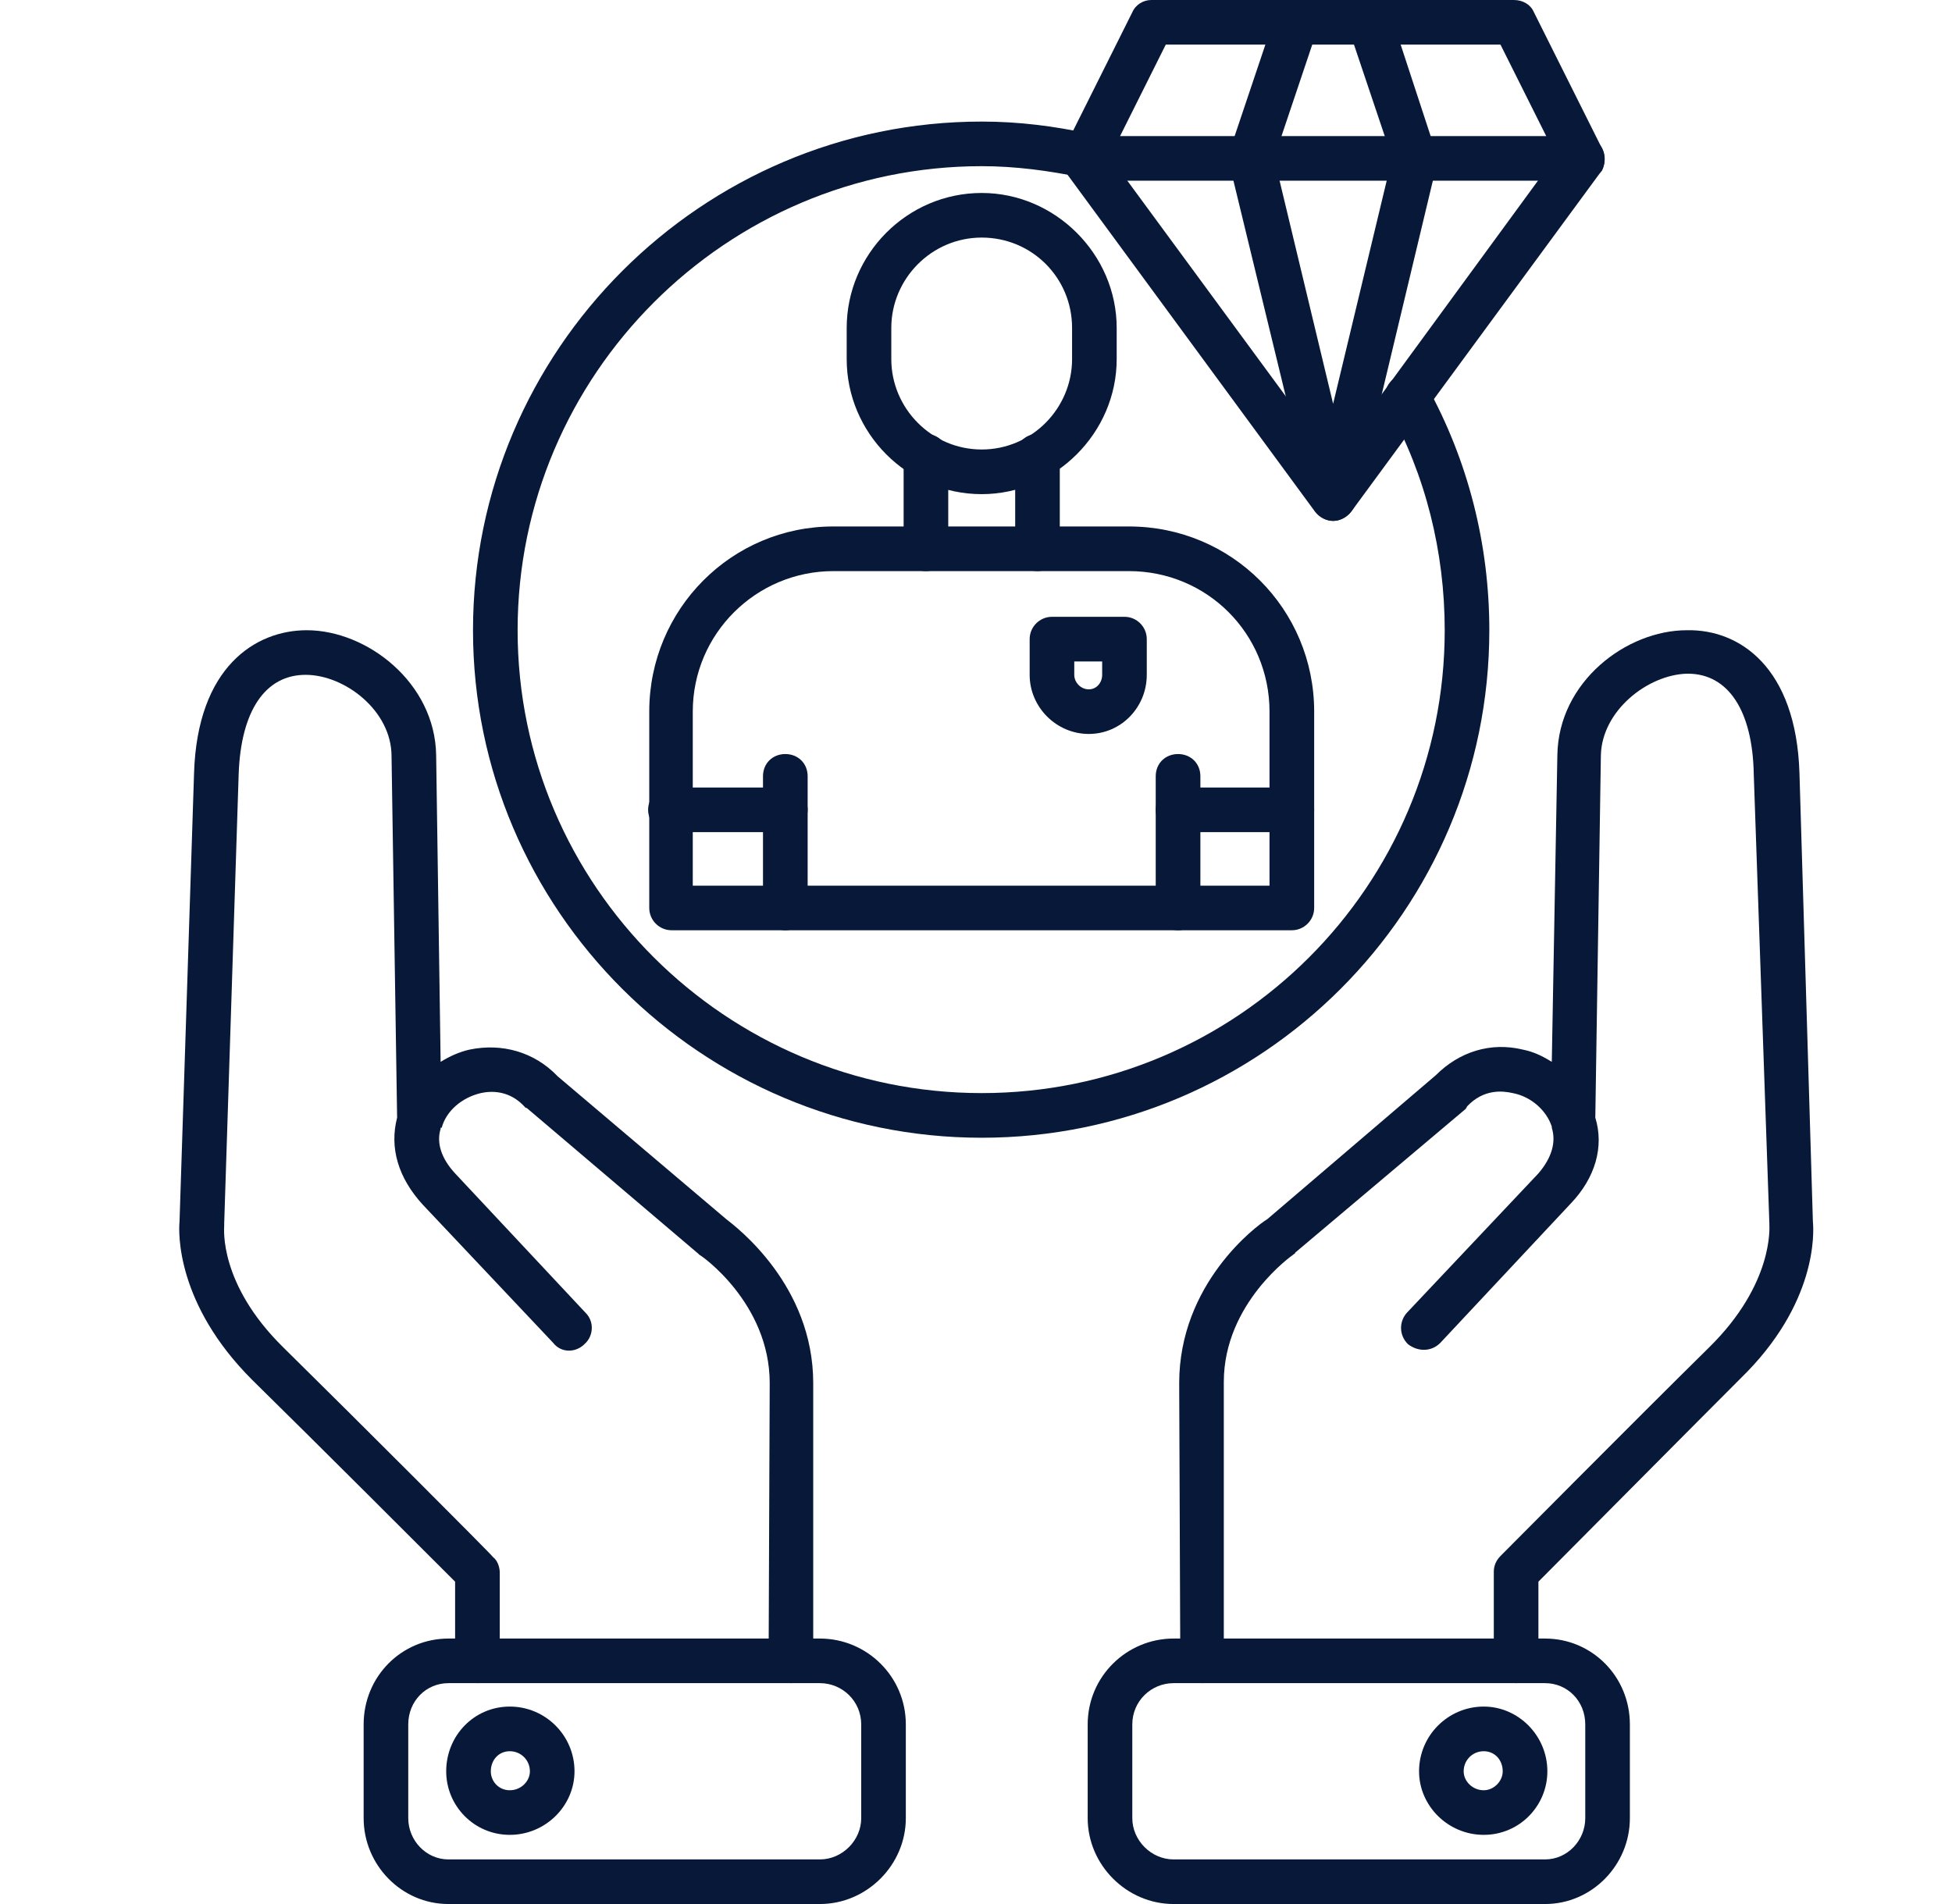 <svg width="41" height="40" viewBox="0 0 41 40" fill="none" xmlns="http://www.w3.org/2000/svg">
<g clip-path="url(#clip0_124_43)">
<path fill-rule="evenodd" clip-rule="evenodd" d="M25.26 35.36C25.002 35.36 24.791 35.149 24.791 34.892L24.768 29.057C24.768 26.971 26.384 25.753 26.619 25.612L30.157 22.589C30.649 22.097 31.305 21.886 31.985 22.05C32.219 22.097 32.407 22.191 32.594 22.308L32.711 15.864C32.735 14.318 34.164 13.24 35.43 13.24C36.531 13.216 37.726 14.013 37.796 16.239L38.078 25.659C38.101 25.893 38.171 27.393 36.554 28.963C35.219 30.299 32.899 32.642 32.313 33.228V34.892C32.313 35.149 32.102 35.36 31.844 35.36C31.587 35.36 31.376 35.149 31.376 34.892V33.017C31.376 32.9 31.422 32.783 31.516 32.689C31.54 32.666 34.352 29.83 35.898 28.307C37.257 26.971 37.164 25.776 37.164 25.729V25.706L36.836 16.262C36.812 14.927 36.297 14.153 35.453 14.153C35.453 14.153 35.453 14.153 35.43 14.153C34.609 14.177 33.649 14.927 33.625 15.864L33.508 23.48C33.696 24.089 33.508 24.745 32.992 25.284L30.251 28.213C30.063 28.401 29.782 28.401 29.571 28.237C29.384 28.049 29.384 27.768 29.548 27.581L32.313 24.651C32.594 24.323 32.688 23.995 32.594 23.691V23.667C32.477 23.316 32.149 23.035 31.774 22.964C31.563 22.917 31.165 22.87 30.813 23.245C30.813 23.269 30.79 23.269 30.79 23.292L27.205 26.315C27.205 26.339 27.181 26.339 27.158 26.362C27.158 26.362 25.705 27.37 25.705 29.033V34.868C25.728 35.149 25.517 35.36 25.26 35.36Z" fill="#081839"/>
<path fill-rule="evenodd" clip-rule="evenodd" d="M32.453 40H24.65C23.666 40 22.846 39.18 22.846 38.196V36.227C22.846 35.22 23.666 34.423 24.65 34.423H32.453C33.437 34.423 34.234 35.22 34.234 36.227V38.196C34.234 39.18 33.437 40 32.453 40ZM24.65 35.36C24.181 35.36 23.783 35.735 23.783 36.227V38.196C23.783 38.664 24.181 39.063 24.65 39.063H32.453C32.922 39.063 33.297 38.664 33.297 38.196V36.227C33.297 35.735 32.922 35.36 32.453 35.36H24.65Z" fill="#081839"/>
<path fill-rule="evenodd" clip-rule="evenodd" d="M31.165 38.547C30.415 38.547 29.806 37.938 29.806 37.212C29.806 36.462 30.415 35.852 31.165 35.852C31.891 35.852 32.501 36.462 32.501 37.212C32.501 37.938 31.915 38.547 31.165 38.547ZM31.165 36.79C30.93 36.79 30.743 36.977 30.743 37.212C30.743 37.422 30.93 37.61 31.165 37.61C31.376 37.61 31.563 37.422 31.563 37.212C31.563 36.977 31.399 36.79 31.165 36.79Z" fill="#081839"/>
<path fill-rule="evenodd" clip-rule="evenodd" d="M16.613 35.36C16.355 35.36 16.144 35.149 16.144 34.892L16.167 29.057C16.167 27.37 14.714 26.362 14.691 26.362L14.668 26.339L11.082 23.292C11.082 23.292 11.059 23.269 11.036 23.269C10.707 22.894 10.309 22.917 10.098 22.964C9.7 23.058 9.372 23.339 9.278 23.691C9.255 23.691 9.255 23.691 9.255 23.691V23.714C9.161 24.019 9.278 24.347 9.559 24.651L12.301 27.581C12.488 27.768 12.465 28.073 12.277 28.237C12.09 28.424 11.785 28.424 11.621 28.213L8.88 25.308C8.364 24.745 8.177 24.113 8.341 23.48L8.224 15.887C8.224 14.927 7.239 14.177 6.419 14.177C5.576 14.177 5.06 14.927 5.013 16.262L4.709 25.706V25.753C4.709 25.8 4.591 26.971 5.951 28.307C7.497 29.83 10.332 32.666 10.356 32.712C10.45 32.783 10.497 32.923 10.497 33.04V34.892C10.497 35.149 10.286 35.36 10.028 35.36C9.77 35.36 9.559 35.149 9.559 34.892V33.228C8.973 32.642 6.654 30.322 5.294 28.986C3.701 27.393 3.748 25.893 3.771 25.659L4.076 16.239C4.146 14.013 5.365 13.24 6.443 13.24C7.708 13.24 9.137 14.341 9.161 15.864L9.255 22.308C9.442 22.191 9.653 22.097 9.864 22.05C10.543 21.91 11.223 22.097 11.715 22.613L15.254 25.612C15.464 25.776 17.081 26.995 17.081 29.057V34.892C17.081 35.149 16.87 35.36 16.613 35.36Z" fill="#081839"/>
<path fill-rule="evenodd" clip-rule="evenodd" d="M17.222 40H9.419C8.434 40 7.638 39.18 7.638 38.196V36.227C7.638 35.22 8.434 34.423 9.419 34.423H17.222C18.206 34.423 19.026 35.22 19.026 36.227V38.196C19.026 39.18 18.206 40 17.222 40ZM9.419 35.36C8.95 35.36 8.575 35.735 8.575 36.227V38.196C8.575 38.664 8.95 39.063 9.419 39.063H17.222C17.69 39.063 18.089 38.664 18.089 38.196V36.227C18.089 35.735 17.69 35.36 17.222 35.36H9.419Z" fill="#081839"/>
<path fill-rule="evenodd" clip-rule="evenodd" d="M10.708 38.547C9.958 38.547 9.372 37.938 9.372 37.212C9.372 36.462 9.958 35.852 10.708 35.852C11.458 35.852 12.067 36.462 12.067 37.212C12.067 37.938 11.458 38.547 10.708 38.547ZM10.708 36.79C10.473 36.79 10.309 36.977 10.309 37.212C10.309 37.422 10.473 37.61 10.708 37.61C10.942 37.61 11.13 37.422 11.13 37.212C11.13 36.977 10.942 36.79 10.708 36.79Z" fill="#081839"/>
<path fill-rule="evenodd" clip-rule="evenodd" d="M27.134 19.543H14.105C13.848 19.543 13.637 19.332 13.637 19.074V14.95C13.637 12.794 15.371 11.06 17.503 11.06H23.713C25.869 11.06 27.603 12.794 27.603 14.95V19.074C27.603 19.332 27.392 19.543 27.134 19.543ZM14.574 18.606H26.665V14.95C26.665 13.31 25.353 11.998 23.713 11.998H17.503C15.886 11.998 14.551 13.31 14.551 14.95V18.606H14.574Z" fill="#081839"/>
<path fill-rule="evenodd" clip-rule="evenodd" d="M21.791 11.998C21.534 11.998 21.323 11.787 21.323 11.529V9.584C21.323 9.326 21.534 9.115 21.791 9.115C22.049 9.115 22.26 9.326 22.26 9.584V11.529C22.26 11.787 22.049 11.998 21.791 11.998ZM19.448 11.998C19.167 11.998 18.98 11.787 18.98 11.529V9.584C18.98 9.326 19.167 9.115 19.448 9.115C19.706 9.115 19.917 9.326 19.917 9.584V11.529C19.917 11.787 19.706 11.998 19.448 11.998Z" fill="#081839"/>
<path fill-rule="evenodd" clip-rule="evenodd" d="M20.62 10.381C19.05 10.381 17.784 9.092 17.784 7.545V6.889C17.784 5.343 19.05 4.054 20.62 4.054C22.166 4.054 23.455 5.343 23.455 6.889V7.545C23.455 9.092 22.166 10.381 20.62 10.381ZM20.62 4.991C19.565 4.991 18.721 5.858 18.721 6.889V7.545C18.721 8.576 19.565 9.443 20.62 9.443C21.674 9.443 22.518 8.576 22.518 7.545V6.889C22.518 5.835 21.674 4.991 20.62 4.991Z" fill="#081839"/>
<path fill-rule="evenodd" clip-rule="evenodd" d="M16.495 19.543C16.237 19.543 16.026 19.332 16.026 19.074V16.309C16.026 16.028 16.237 15.841 16.495 15.841C16.753 15.841 16.964 16.028 16.964 16.309V19.074C16.964 19.332 16.753 19.543 16.495 19.543Z" fill="#081839"/>
<path fill-rule="evenodd" clip-rule="evenodd" d="M16.495 17.481H14.082C13.824 17.481 13.613 17.27 13.613 17.012C13.613 16.755 13.824 16.544 14.082 16.544H16.495C16.753 16.544 16.964 16.755 16.964 17.012C16.964 17.27 16.753 17.481 16.495 17.481Z" fill="#081839"/>
<path fill-rule="evenodd" clip-rule="evenodd" d="M24.744 19.543C24.486 19.543 24.275 19.332 24.275 19.074V16.309C24.275 16.028 24.486 15.841 24.744 15.841C25.002 15.841 25.213 16.028 25.213 16.309V19.074C25.213 19.332 25.002 19.543 24.744 19.543Z" fill="#081839"/>
<path fill-rule="evenodd" clip-rule="evenodd" d="M27.134 17.481H24.744C24.486 17.481 24.275 17.27 24.275 17.012C24.275 16.755 24.486 16.544 24.744 16.544H27.134C27.392 16.544 27.603 16.755 27.603 17.012C27.603 17.27 27.392 17.481 27.134 17.481Z" fill="#081839"/>
<path fill-rule="evenodd" clip-rule="evenodd" d="M22.869 15.419C22.189 15.419 21.627 14.857 21.627 14.177V13.427C21.627 13.169 21.838 12.958 22.096 12.958H23.619C23.877 12.958 24.087 13.169 24.087 13.427V14.177C24.087 14.857 23.549 15.419 22.869 15.419ZM22.564 13.896V14.177C22.564 14.341 22.705 14.482 22.869 14.482C23.033 14.482 23.15 14.341 23.15 14.177V13.896H22.564Z" fill="#081839"/>
<path fill-rule="evenodd" clip-rule="evenodd" d="M20.62 23.902C14.738 23.902 9.935 19.121 9.935 13.24C9.935 7.358 14.738 2.554 20.62 2.554C21.393 2.554 22.143 2.648 22.893 2.812C23.151 2.859 23.315 3.117 23.244 3.351C23.198 3.609 22.963 3.773 22.706 3.726C22.026 3.585 21.323 3.491 20.62 3.491C15.254 3.491 10.872 7.873 10.872 13.24C10.872 18.606 15.254 22.964 20.62 22.964C25.986 22.964 30.345 18.606 30.345 13.24C30.345 11.599 29.946 9.982 29.15 8.553C29.032 8.319 29.103 8.037 29.337 7.92C29.571 7.803 29.853 7.873 29.97 8.108C30.837 9.678 31.282 11.435 31.282 13.24C31.282 19.121 26.502 23.902 20.62 23.902Z" fill="#081839"/>
<path fill-rule="evenodd" clip-rule="evenodd" d="M28.001 10.943C27.86 10.943 27.72 10.873 27.626 10.756L22.377 3.609C22.237 3.398 22.284 3.093 22.494 2.953C22.682 2.788 22.986 2.835 23.127 3.046L28.001 9.678L32.852 3.046C33.016 2.835 33.297 2.788 33.508 2.953C33.719 3.093 33.766 3.398 33.625 3.609L28.376 10.756C28.282 10.873 28.142 10.943 28.001 10.943Z" fill="#081839"/>
<path fill-rule="evenodd" clip-rule="evenodd" d="M33.227 3.796H22.752C22.588 3.796 22.448 3.702 22.354 3.585C22.284 3.445 22.26 3.257 22.354 3.117L23.783 0.258C23.854 0.094 24.018 0 24.182 0H31.797C31.985 0 32.149 0.094 32.219 0.258L33.648 3.117C33.719 3.257 33.719 3.445 33.648 3.585C33.555 3.702 33.391 3.796 33.227 3.796ZM23.526 2.859H32.477L31.516 0.937H24.486L23.526 2.859Z" fill="#081839"/>
<path fill-rule="evenodd" clip-rule="evenodd" d="M28.001 10.943C27.79 10.943 27.603 10.779 27.556 10.592L25.822 3.445C25.752 3.187 25.916 2.929 26.174 2.882C26.408 2.812 26.666 2.976 26.736 3.21L28.001 8.483L29.267 3.21C29.337 2.976 29.595 2.812 29.829 2.882C30.087 2.929 30.251 3.187 30.18 3.445L28.47 10.592C28.4 10.779 28.212 10.943 28.001 10.943Z" fill="#081839"/>
<path fill-rule="evenodd" clip-rule="evenodd" d="M29.735 3.796C29.524 3.796 29.337 3.679 29.29 3.468L28.329 0.609C28.259 0.375 28.376 0.094 28.634 0.023C28.868 -0.047 29.149 0.07 29.22 0.328L30.157 3.187C30.251 3.421 30.11 3.679 29.876 3.773C29.829 3.796 29.782 3.796 29.735 3.796ZM26.267 3.796C26.22 3.796 26.173 3.796 26.127 3.773C25.892 3.702 25.752 3.421 25.822 3.187L26.783 0.328C26.853 0.07 27.134 -0.047 27.368 0.023C27.603 0.117 27.743 0.375 27.673 0.609L26.712 3.468C26.642 3.679 26.478 3.796 26.267 3.796Z" fill="#081839"/>
</g>
<defs>
<clipPath id="clip0_124_43">
<rect width="40" height="40" fill="white" transform="translate(0.936)"/>
</clipPath>
</defs>
</svg>
